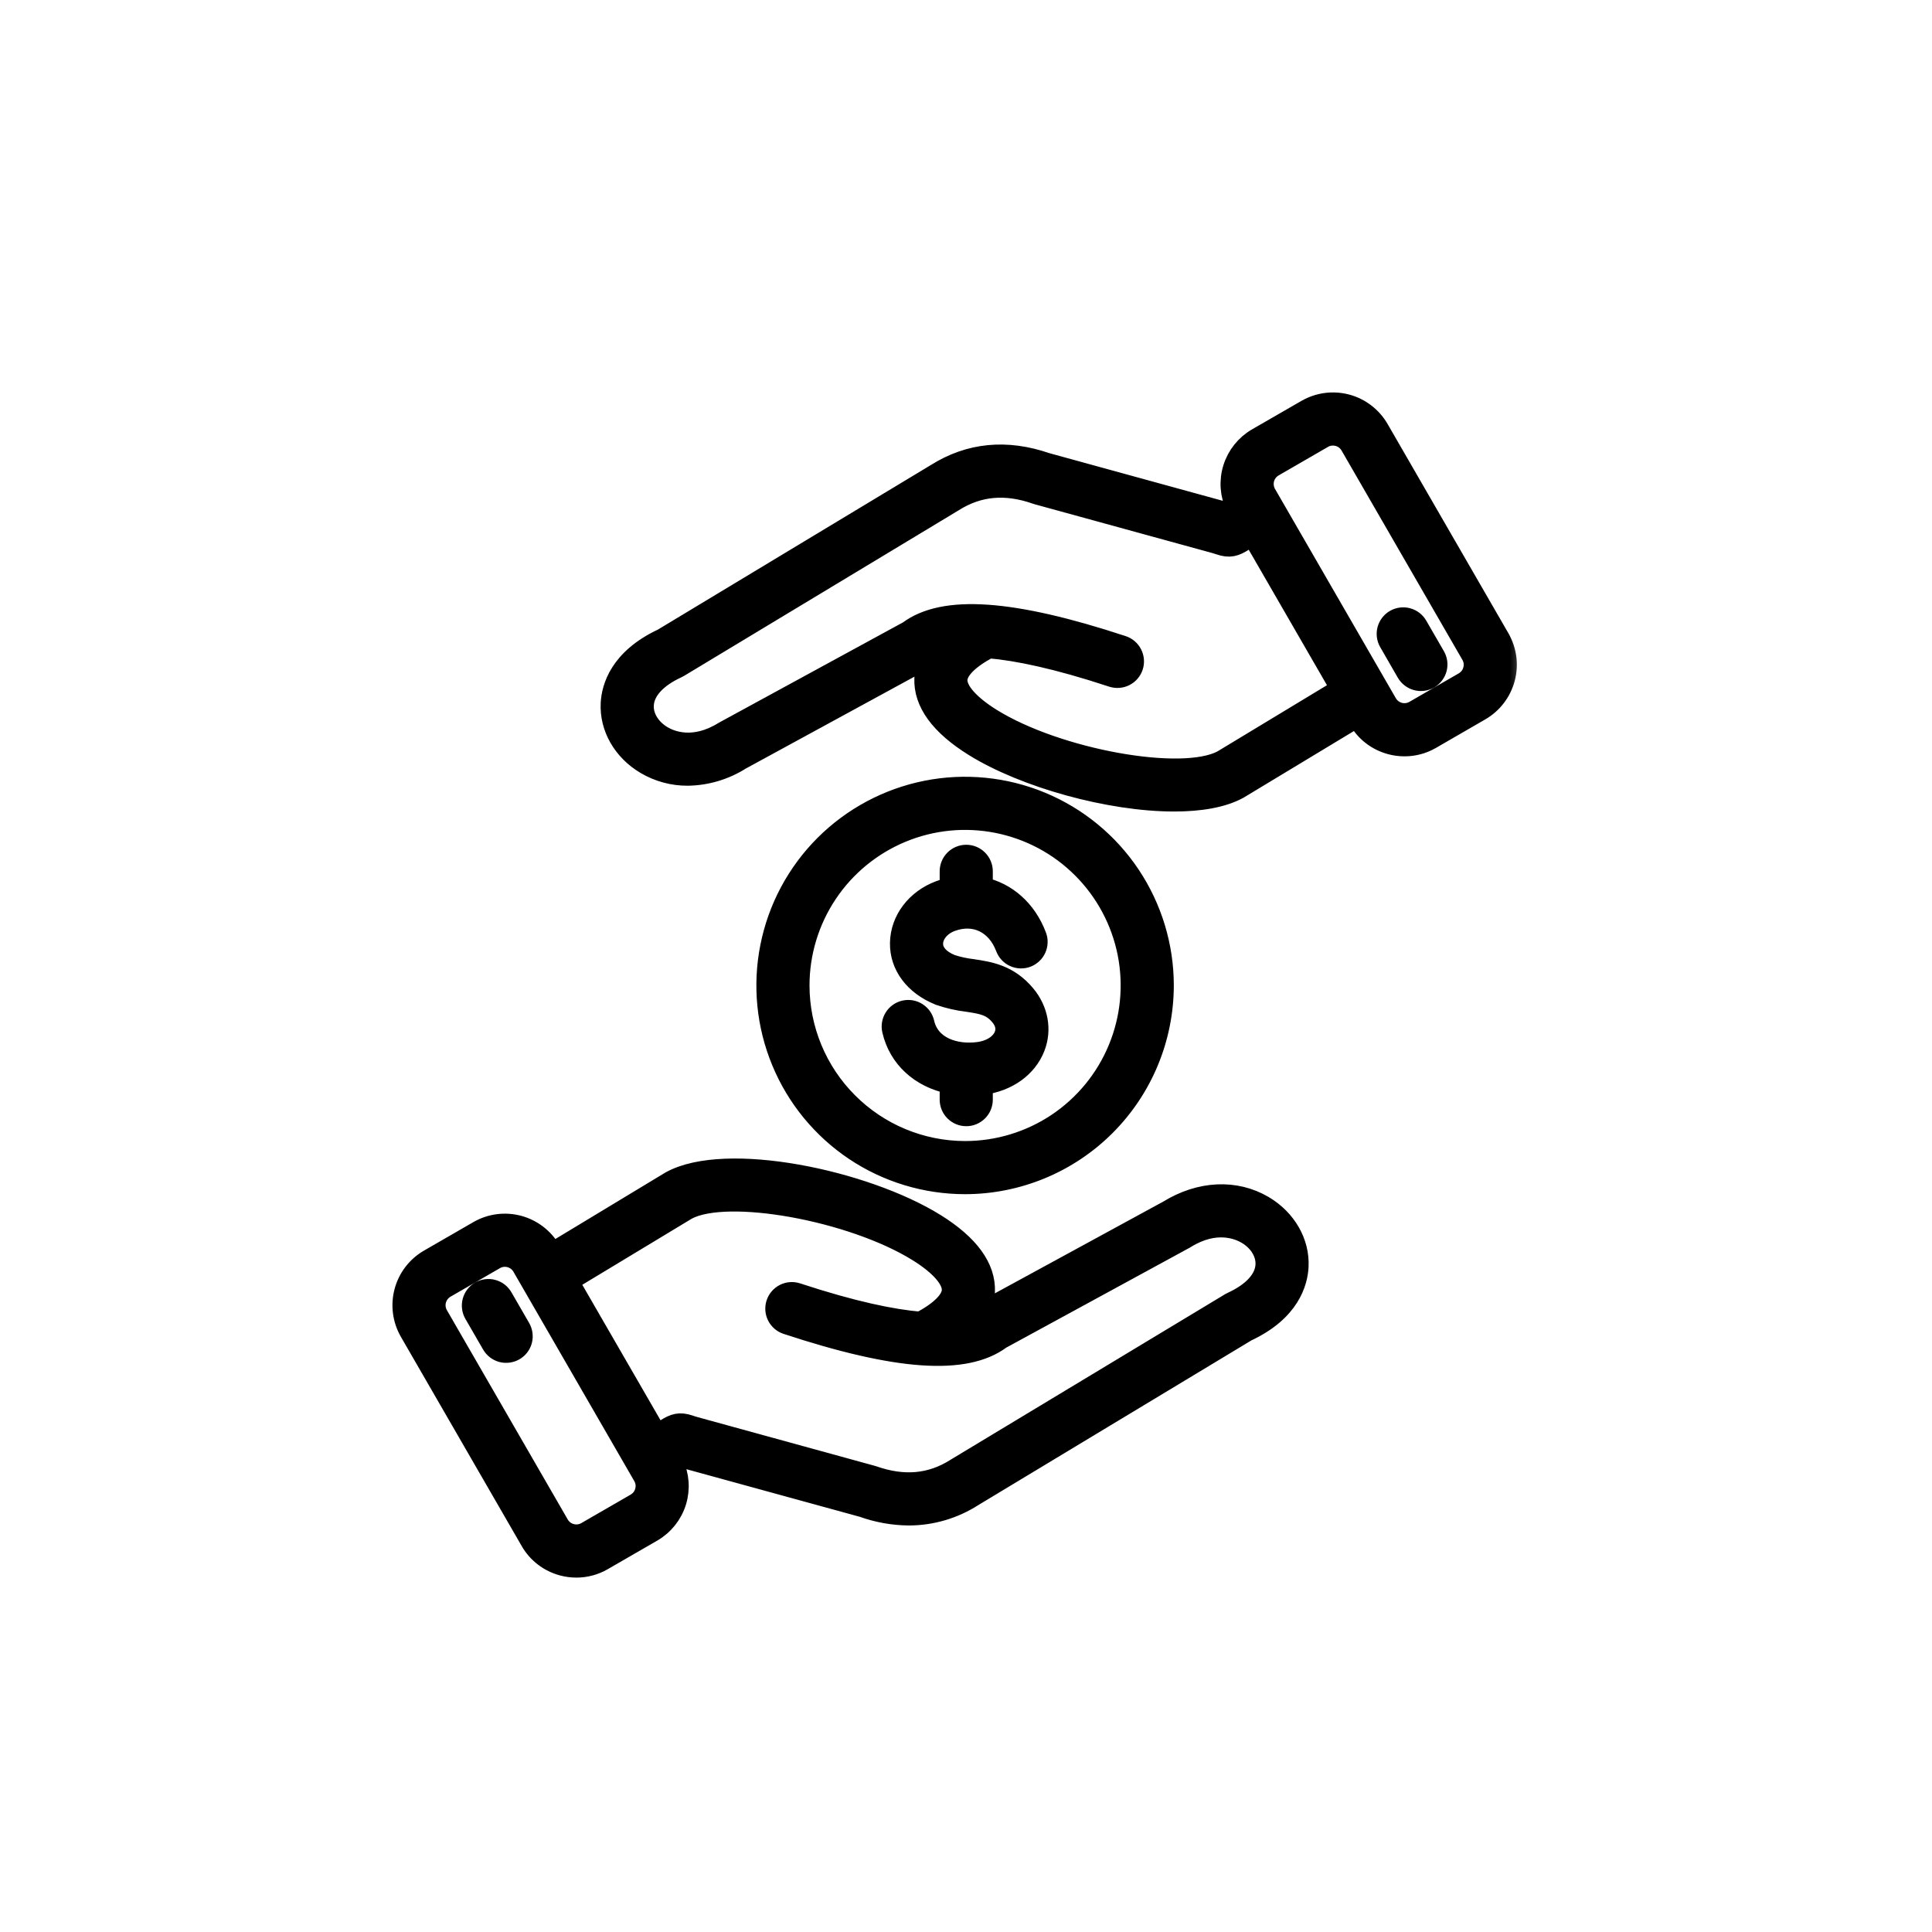 <svg xmlns="http://www.w3.org/2000/svg" width="48" height="48" viewBox="0 0 48 48" fill="none"><mask id="path-2-outside-1_10219_498" maskUnits="userSpaceOnUse" x="9" y="9" width="29" height="31" fill="black"><rect fill="white" x="9" y="9" width="29" height="31"></rect><path d="M31.392 29.955C30.695 29.543 29.814 29.585 29.031 30.067L24.448 32.564C24.428 32.575 24.409 32.587 24.392 32.601C24.362 32.624 24.33 32.645 24.297 32.663C24.4 32.49 24.459 32.295 24.469 32.094C24.494 31.493 24.079 30.922 23.235 30.398C21.478 29.308 18.033 28.592 16.665 29.343C16.66 29.345 16.655 29.348 16.651 29.351L13.718 31.123L13.682 31.06C13.508 30.759 13.22 30.539 12.884 30.448C12.547 30.358 12.188 30.405 11.886 30.579L10.656 31.289C10.355 31.464 10.135 31.751 10.045 32.088C9.955 32.424 10.002 32.783 10.175 33.085L13.179 38.288C13.265 38.438 13.38 38.569 13.517 38.674C13.654 38.779 13.811 38.855 13.978 38.9C14.09 38.93 14.206 38.945 14.322 38.945C14.551 38.945 14.777 38.884 14.975 38.769L16.205 38.059C16.491 37.893 16.705 37.625 16.803 37.309C16.9 36.993 16.875 36.651 16.732 36.353L16.95 36.212C16.974 36.219 17 36.227 17.03 36.236L21.437 37.446C21.805 37.578 22.192 37.647 22.582 37.65C23.146 37.649 23.699 37.486 24.174 37.181L30.972 33.081C32.047 32.58 32.241 31.857 32.261 31.469C32.292 30.87 31.959 30.29 31.392 29.955ZM16.024 37.048C16.008 37.111 15.979 37.17 15.94 37.222C15.9 37.273 15.851 37.316 15.795 37.349L14.565 38.059C14.451 38.124 14.316 38.141 14.19 38.107C14.064 38.074 13.956 37.991 13.89 37.878L10.886 32.675C10.821 32.561 10.803 32.426 10.837 32.3C10.871 32.174 10.954 32.066 11.067 32L12.297 31.29C12.41 31.224 12.545 31.207 12.671 31.241C12.798 31.274 12.906 31.357 12.972 31.47L15.976 36.674C16.008 36.73 16.029 36.792 16.038 36.856C16.046 36.92 16.041 36.986 16.024 37.048ZM31.442 31.427C31.424 31.781 31.128 32.107 30.609 32.346C30.595 32.352 30.581 32.359 30.568 32.367L23.747 36.48L23.74 36.485C23.123 36.873 22.454 36.933 21.694 36.667C21.685 36.664 21.677 36.661 21.667 36.659L17.247 35.444C17.21 35.434 17.174 35.423 17.139 35.41C16.884 35.321 16.745 35.368 16.529 35.507L16.326 35.639L14.128 31.833L17.067 30.058C18.065 29.52 21.167 30.08 22.802 31.095C23.352 31.436 23.661 31.788 23.649 32.059C23.639 32.301 23.361 32.577 22.867 32.839C22.169 32.78 21.187 32.579 19.802 32.123C19.698 32.089 19.586 32.097 19.489 32.146C19.392 32.195 19.318 32.281 19.284 32.384C19.25 32.488 19.258 32.6 19.307 32.697C19.356 32.795 19.442 32.868 19.545 32.902C22.294 33.808 23.987 33.925 24.867 33.269L29.433 30.782C29.44 30.778 29.447 30.774 29.453 30.77C30.204 30.304 30.767 30.539 30.975 30.661C31.278 30.84 31.457 31.134 31.442 31.427H31.442ZM12.929 32.992C12.956 33.039 12.974 33.09 12.981 33.144C12.989 33.198 12.985 33.252 12.972 33.304C12.958 33.357 12.934 33.406 12.901 33.449C12.868 33.492 12.827 33.528 12.78 33.555C12.733 33.582 12.681 33.599 12.628 33.606C12.574 33.613 12.52 33.61 12.467 33.596C12.415 33.581 12.366 33.557 12.324 33.524C12.281 33.491 12.245 33.449 12.218 33.402L11.78 32.644C11.753 32.597 11.735 32.546 11.728 32.492C11.721 32.438 11.724 32.384 11.738 32.332C11.752 32.279 11.776 32.23 11.809 32.187C11.841 32.144 11.882 32.108 11.929 32.081C11.976 32.054 12.028 32.037 12.081 32.03C12.135 32.023 12.19 32.026 12.242 32.041C12.294 32.055 12.343 32.079 12.386 32.112C12.428 32.145 12.464 32.187 12.491 32.234L12.929 32.992ZM37.26 15.859L34.256 10.656C34.081 10.355 33.794 10.135 33.458 10.045C33.121 9.955 32.763 10.002 32.461 10.175L31.23 10.885C30.944 11.051 30.731 11.319 30.633 11.635C30.535 11.951 30.56 12.293 30.703 12.592L30.485 12.732C30.462 12.725 30.436 12.717 30.406 12.709L25.998 11.498C25.008 11.156 24.088 11.245 23.262 11.764L16.463 15.863C15.389 16.365 15.194 17.087 15.174 17.475C15.143 18.074 15.476 18.655 16.044 18.99C16.36 19.176 16.72 19.273 17.087 19.271C17.554 19.264 18.01 19.128 18.404 18.878L22.988 16.38C23.008 16.37 23.026 16.357 23.044 16.344C23.074 16.321 23.105 16.3 23.138 16.281C23.035 16.454 22.977 16.65 22.967 16.851C22.941 17.452 23.357 18.022 24.201 18.546C25.454 19.324 27.567 19.912 29.172 19.912C29.816 19.912 30.378 19.817 30.77 19.602C30.775 19.599 30.78 19.596 30.785 19.593L33.718 17.822L33.754 17.884C33.839 18.034 33.954 18.165 34.091 18.27C34.228 18.375 34.385 18.451 34.552 18.496C34.664 18.526 34.779 18.541 34.896 18.541C35.125 18.541 35.35 18.481 35.549 18.366L36.779 17.655C37.08 17.48 37.3 17.193 37.39 16.857C37.481 16.52 37.434 16.162 37.26 15.86L37.26 15.859ZM30.369 18.887C29.37 19.425 26.268 18.864 24.634 17.85C24.084 17.508 23.775 17.157 23.786 16.886C23.797 16.644 24.074 16.368 24.569 16.105C25.266 16.164 26.249 16.365 27.634 16.822C27.737 16.855 27.85 16.847 27.947 16.798C28.044 16.749 28.118 16.663 28.152 16.56C28.186 16.457 28.177 16.344 28.128 16.247C28.079 16.15 27.994 16.076 27.89 16.042C25.142 15.137 23.448 15.02 22.568 15.675L18.002 18.163C17.995 18.166 17.989 18.17 17.982 18.174C17.231 18.64 16.668 18.406 16.461 18.284C16.157 18.104 15.978 17.811 15.994 17.518C16.012 17.163 16.308 16.837 16.827 16.599C16.841 16.593 16.855 16.585 16.868 16.577L23.689 12.464L23.696 12.46C24.313 12.072 24.982 12.012 25.741 12.277C25.75 12.28 25.759 12.283 25.768 12.286L30.189 13.5C30.235 13.513 30.268 13.524 30.297 13.534C30.552 13.623 30.691 13.576 30.906 13.437L31.11 13.306L33.307 17.111L30.369 18.887ZM36.598 16.644C36.582 16.707 36.553 16.766 36.514 16.817C36.474 16.869 36.425 16.912 36.369 16.945L35.139 17.655C35.025 17.72 34.891 17.737 34.764 17.703C34.638 17.669 34.53 17.587 34.464 17.474L31.46 12.271C31.395 12.157 31.378 12.023 31.411 11.896C31.445 11.77 31.528 11.662 31.641 11.596L32.871 10.885C32.945 10.842 33.029 10.82 33.115 10.82C33.159 10.82 33.203 10.826 33.245 10.837C33.308 10.854 33.367 10.882 33.419 10.922C33.47 10.961 33.513 11.01 33.546 11.066L36.55 16.27C36.582 16.326 36.603 16.388 36.612 16.452C36.62 16.517 36.615 16.582 36.598 16.644ZM35.655 16.301C35.682 16.347 35.7 16.399 35.708 16.453C35.715 16.506 35.712 16.561 35.698 16.613C35.684 16.665 35.66 16.714 35.627 16.757C35.594 16.8 35.553 16.836 35.506 16.863C35.459 16.89 35.408 16.908 35.354 16.915C35.3 16.922 35.246 16.918 35.194 16.904C35.141 16.89 35.093 16.865 35.05 16.832C35.007 16.799 34.971 16.758 34.944 16.711L34.507 15.952C34.453 15.858 34.439 15.747 34.467 15.642C34.496 15.537 34.564 15.448 34.658 15.394C34.752 15.34 34.863 15.325 34.968 15.353C35.073 15.381 35.162 15.449 35.217 15.542L35.655 16.301ZM28.913 24.484C28.913 23.508 28.623 22.554 28.081 21.742C27.539 20.93 26.768 20.298 25.866 19.924C24.964 19.551 23.972 19.453 23.015 19.643C22.057 19.834 21.178 20.304 20.487 20.994C19.797 21.684 19.327 22.564 19.137 23.521C18.946 24.479 19.044 25.471 19.418 26.373C19.791 27.275 20.424 28.045 21.235 28.588C22.047 29.13 23.001 29.419 23.977 29.419C25.286 29.418 26.541 28.898 27.466 27.972C28.391 27.047 28.911 25.793 28.913 24.484ZM19.862 24.484C19.862 23.67 20.104 22.874 20.556 22.198C21.008 21.521 21.651 20.994 22.403 20.682C23.155 20.37 23.982 20.289 24.78 20.448C25.578 20.607 26.312 20.998 26.887 21.574C27.463 22.15 27.855 22.883 28.014 23.681C28.172 24.479 28.091 25.307 27.779 26.059C27.468 26.811 26.941 27.453 26.264 27.906C25.587 28.358 24.791 28.599 23.977 28.599C22.886 28.598 21.84 28.164 21.069 27.392C20.297 26.621 19.863 25.575 19.862 24.484ZM24.006 27.73C23.897 27.73 23.793 27.687 23.716 27.61C23.639 27.533 23.596 27.429 23.596 27.32V26.926C22.874 26.779 22.326 26.294 22.166 25.598C22.153 25.545 22.151 25.491 22.16 25.437C22.169 25.384 22.188 25.333 22.217 25.287C22.245 25.241 22.283 25.201 22.327 25.17C22.371 25.138 22.421 25.116 22.473 25.104C22.526 25.092 22.58 25.09 22.634 25.099C22.687 25.108 22.738 25.128 22.784 25.157C22.829 25.186 22.869 25.223 22.9 25.267C22.931 25.311 22.953 25.361 22.965 25.414C23.104 26.017 23.739 26.212 24.307 26.138C24.618 26.098 24.864 25.939 24.949 25.723C25.012 25.562 24.977 25.395 24.848 25.241C24.638 24.989 24.426 24.947 24.039 24.889C23.802 24.861 23.57 24.808 23.344 24.731C23.34 24.729 23.336 24.728 23.332 24.726C22.715 24.476 22.353 23.992 22.361 23.43C22.37 22.857 22.757 22.345 23.349 22.126C23.429 22.096 23.512 22.072 23.596 22.052V21.648C23.596 21.539 23.639 21.435 23.716 21.358C23.793 21.281 23.897 21.238 24.006 21.238C24.115 21.238 24.219 21.281 24.296 21.358C24.373 21.435 24.416 21.539 24.416 21.648V22.042C25.005 22.171 25.503 22.599 25.75 23.251C25.77 23.301 25.78 23.355 25.778 23.409C25.777 23.464 25.765 23.517 25.743 23.567C25.721 23.616 25.69 23.661 25.65 23.698C25.611 23.735 25.564 23.765 25.514 23.784C25.463 23.803 25.409 23.812 25.355 23.81C25.3 23.808 25.247 23.796 25.198 23.773C25.148 23.751 25.104 23.719 25.067 23.679C25.03 23.639 25.002 23.592 24.983 23.541C24.755 22.94 24.213 22.68 23.634 22.895C23.366 22.994 23.185 23.214 23.181 23.442C23.178 23.657 23.338 23.842 23.633 23.963C23.805 24.019 23.982 24.057 24.161 24.078C24.582 24.141 25.059 24.213 25.479 24.716C25.796 25.098 25.884 25.586 25.713 26.023C25.517 26.523 25.032 26.87 24.416 26.951V27.32C24.416 27.374 24.406 27.427 24.385 27.477C24.365 27.527 24.334 27.572 24.296 27.61C24.258 27.648 24.213 27.678 24.163 27.699C24.113 27.72 24.06 27.73 24.006 27.73Z"></path></mask><path d="M31.392 29.955C30.695 29.543 29.814 29.585 29.031 30.067L24.448 32.564C24.428 32.575 24.409 32.587 24.392 32.601C24.362 32.624 24.33 32.645 24.297 32.663C24.4 32.49 24.459 32.295 24.469 32.094C24.494 31.493 24.079 30.922 23.235 30.398C21.478 29.308 18.033 28.592 16.665 29.343C16.66 29.345 16.655 29.348 16.651 29.351L13.718 31.123L13.682 31.06C13.508 30.759 13.22 30.539 12.884 30.448C12.547 30.358 12.188 30.405 11.886 30.579L10.656 31.289C10.355 31.464 10.135 31.751 10.045 32.088C9.955 32.424 10.002 32.783 10.175 33.085L13.179 38.288C13.265 38.438 13.38 38.569 13.517 38.674C13.654 38.779 13.811 38.855 13.978 38.9C14.09 38.93 14.206 38.945 14.322 38.945C14.551 38.945 14.777 38.884 14.975 38.769L16.205 38.059C16.491 37.893 16.705 37.625 16.803 37.309C16.9 36.993 16.875 36.651 16.732 36.353L16.95 36.212C16.974 36.219 17 36.227 17.03 36.236L21.437 37.446C21.805 37.578 22.192 37.647 22.582 37.65C23.146 37.649 23.699 37.486 24.174 37.181L30.972 33.081C32.047 32.58 32.241 31.857 32.261 31.469C32.292 30.87 31.959 30.29 31.392 29.955ZM16.024 37.048C16.008 37.111 15.979 37.17 15.94 37.222C15.9 37.273 15.851 37.316 15.795 37.349L14.565 38.059C14.451 38.124 14.316 38.141 14.19 38.107C14.064 38.074 13.956 37.991 13.89 37.878L10.886 32.675C10.821 32.561 10.803 32.426 10.837 32.3C10.871 32.174 10.954 32.066 11.067 32L12.297 31.29C12.41 31.224 12.545 31.207 12.671 31.241C12.798 31.274 12.906 31.357 12.972 31.47L15.976 36.674C16.008 36.73 16.029 36.792 16.038 36.856C16.046 36.92 16.041 36.986 16.024 37.048ZM31.442 31.427C31.424 31.781 31.128 32.107 30.609 32.346C30.595 32.352 30.581 32.359 30.568 32.367L23.747 36.48L23.74 36.485C23.123 36.873 22.454 36.933 21.694 36.667C21.685 36.664 21.677 36.661 21.667 36.659L17.247 35.444C17.21 35.434 17.174 35.423 17.139 35.41C16.884 35.321 16.745 35.368 16.529 35.507L16.326 35.639L14.128 31.833L17.067 30.058C18.065 29.52 21.167 30.08 22.802 31.095C23.352 31.436 23.661 31.788 23.649 32.059C23.639 32.301 23.361 32.577 22.867 32.839C22.169 32.78 21.187 32.579 19.802 32.123C19.698 32.089 19.586 32.097 19.489 32.146C19.392 32.195 19.318 32.281 19.284 32.384C19.25 32.488 19.258 32.6 19.307 32.697C19.356 32.795 19.442 32.868 19.545 32.902C22.294 33.808 23.987 33.925 24.867 33.269L29.433 30.782C29.44 30.778 29.447 30.774 29.453 30.77C30.204 30.304 30.767 30.539 30.975 30.661C31.278 30.84 31.457 31.134 31.442 31.427H31.442ZM12.929 32.992C12.956 33.039 12.974 33.09 12.981 33.144C12.989 33.198 12.985 33.252 12.972 33.304C12.958 33.357 12.934 33.406 12.901 33.449C12.868 33.492 12.827 33.528 12.78 33.555C12.733 33.582 12.681 33.599 12.628 33.606C12.574 33.613 12.52 33.61 12.467 33.596C12.415 33.581 12.366 33.557 12.324 33.524C12.281 33.491 12.245 33.449 12.218 33.402L11.78 32.644C11.753 32.597 11.735 32.546 11.728 32.492C11.721 32.438 11.724 32.384 11.738 32.332C11.752 32.279 11.776 32.23 11.809 32.187C11.841 32.144 11.882 32.108 11.929 32.081C11.976 32.054 12.028 32.037 12.081 32.03C12.135 32.023 12.19 32.026 12.242 32.041C12.294 32.055 12.343 32.079 12.386 32.112C12.428 32.145 12.464 32.187 12.491 32.234L12.929 32.992ZM37.26 15.859L34.256 10.656C34.081 10.355 33.794 10.135 33.458 10.045C33.121 9.955 32.763 10.002 32.461 10.175L31.23 10.885C30.944 11.051 30.731 11.319 30.633 11.635C30.535 11.951 30.56 12.293 30.703 12.592L30.485 12.732C30.462 12.725 30.436 12.717 30.406 12.709L25.998 11.498C25.008 11.156 24.088 11.245 23.262 11.764L16.463 15.863C15.389 16.365 15.194 17.087 15.174 17.475C15.143 18.074 15.476 18.655 16.044 18.99C16.36 19.176 16.72 19.273 17.087 19.271C17.554 19.264 18.01 19.128 18.404 18.878L22.988 16.38C23.008 16.37 23.026 16.357 23.044 16.344C23.074 16.321 23.105 16.3 23.138 16.281C23.035 16.454 22.977 16.65 22.967 16.851C22.941 17.452 23.357 18.022 24.201 18.546C25.454 19.324 27.567 19.912 29.172 19.912C29.816 19.912 30.378 19.817 30.77 19.602C30.775 19.599 30.78 19.596 30.785 19.593L33.718 17.822L33.754 17.884C33.839 18.034 33.954 18.165 34.091 18.27C34.228 18.375 34.385 18.451 34.552 18.496C34.664 18.526 34.779 18.541 34.896 18.541C35.125 18.541 35.35 18.481 35.549 18.366L36.779 17.655C37.08 17.48 37.3 17.193 37.39 16.857C37.481 16.52 37.434 16.162 37.26 15.86L37.26 15.859ZM30.369 18.887C29.37 19.425 26.268 18.864 24.634 17.85C24.084 17.508 23.775 17.157 23.786 16.886C23.797 16.644 24.074 16.368 24.569 16.105C25.266 16.164 26.249 16.365 27.634 16.822C27.737 16.855 27.85 16.847 27.947 16.798C28.044 16.749 28.118 16.663 28.152 16.56C28.186 16.457 28.177 16.344 28.128 16.247C28.079 16.15 27.994 16.076 27.89 16.042C25.142 15.137 23.448 15.02 22.568 15.675L18.002 18.163C17.995 18.166 17.989 18.17 17.982 18.174C17.231 18.64 16.668 18.406 16.461 18.284C16.157 18.104 15.978 17.811 15.994 17.518C16.012 17.163 16.308 16.837 16.827 16.599C16.841 16.593 16.855 16.585 16.868 16.577L23.689 12.464L23.696 12.46C24.313 12.072 24.982 12.012 25.741 12.277C25.75 12.28 25.759 12.283 25.768 12.286L30.189 13.5C30.235 13.513 30.268 13.524 30.297 13.534C30.552 13.623 30.691 13.576 30.906 13.437L31.11 13.306L33.307 17.111L30.369 18.887ZM36.598 16.644C36.582 16.707 36.553 16.766 36.514 16.817C36.474 16.869 36.425 16.912 36.369 16.945L35.139 17.655C35.025 17.72 34.891 17.737 34.764 17.703C34.638 17.669 34.53 17.587 34.464 17.474L31.46 12.271C31.395 12.157 31.378 12.023 31.411 11.896C31.445 11.77 31.528 11.662 31.641 11.596L32.871 10.885C32.945 10.842 33.029 10.82 33.115 10.82C33.159 10.82 33.203 10.826 33.245 10.837C33.308 10.854 33.367 10.882 33.419 10.922C33.47 10.961 33.513 11.01 33.546 11.066L36.55 16.27C36.582 16.326 36.603 16.388 36.612 16.452C36.62 16.517 36.615 16.582 36.598 16.644ZM35.655 16.301C35.682 16.347 35.7 16.399 35.708 16.453C35.715 16.506 35.712 16.561 35.698 16.613C35.684 16.665 35.66 16.714 35.627 16.757C35.594 16.8 35.553 16.836 35.506 16.863C35.459 16.89 35.408 16.908 35.354 16.915C35.3 16.922 35.246 16.918 35.194 16.904C35.141 16.89 35.093 16.865 35.05 16.832C35.007 16.799 34.971 16.758 34.944 16.711L34.507 15.952C34.453 15.858 34.439 15.747 34.467 15.642C34.496 15.537 34.564 15.448 34.658 15.394C34.752 15.34 34.863 15.325 34.968 15.353C35.073 15.381 35.162 15.449 35.217 15.542L35.655 16.301ZM28.913 24.484C28.913 23.508 28.623 22.554 28.081 21.742C27.539 20.93 26.768 20.298 25.866 19.924C24.964 19.551 23.972 19.453 23.015 19.643C22.057 19.834 21.178 20.304 20.487 20.994C19.797 21.684 19.327 22.564 19.137 23.521C18.946 24.479 19.044 25.471 19.418 26.373C19.791 27.275 20.424 28.045 21.235 28.588C22.047 29.13 23.001 29.419 23.977 29.419C25.286 29.418 26.541 28.898 27.466 27.972C28.391 27.047 28.911 25.793 28.913 24.484ZM19.862 24.484C19.862 23.67 20.104 22.874 20.556 22.198C21.008 21.521 21.651 20.994 22.403 20.682C23.155 20.37 23.982 20.289 24.78 20.448C25.578 20.607 26.312 20.998 26.887 21.574C27.463 22.15 27.855 22.883 28.014 23.681C28.172 24.479 28.091 25.307 27.779 26.059C27.468 26.811 26.941 27.453 26.264 27.906C25.587 28.358 24.791 28.599 23.977 28.599C22.886 28.598 21.84 28.164 21.069 27.392C20.297 26.621 19.863 25.575 19.862 24.484ZM24.006 27.73C23.897 27.73 23.793 27.687 23.716 27.61C23.639 27.533 23.596 27.429 23.596 27.32V26.926C22.874 26.779 22.326 26.294 22.166 25.598C22.153 25.545 22.151 25.491 22.16 25.437C22.169 25.384 22.188 25.333 22.217 25.287C22.245 25.241 22.283 25.201 22.327 25.17C22.371 25.138 22.421 25.116 22.473 25.104C22.526 25.092 22.58 25.09 22.634 25.099C22.687 25.108 22.738 25.128 22.784 25.157C22.829 25.186 22.869 25.223 22.9 25.267C22.931 25.311 22.953 25.361 22.965 25.414C23.104 26.017 23.739 26.212 24.307 26.138C24.618 26.098 24.864 25.939 24.949 25.723C25.012 25.562 24.977 25.395 24.848 25.241C24.638 24.989 24.426 24.947 24.039 24.889C23.802 24.861 23.57 24.808 23.344 24.731C23.34 24.729 23.336 24.728 23.332 24.726C22.715 24.476 22.353 23.992 22.361 23.43C22.37 22.857 22.757 22.345 23.349 22.126C23.429 22.096 23.512 22.072 23.596 22.052V21.648C23.596 21.539 23.639 21.435 23.716 21.358C23.793 21.281 23.897 21.238 24.006 21.238C24.115 21.238 24.219 21.281 24.296 21.358C24.373 21.435 24.416 21.539 24.416 21.648V22.042C25.005 22.171 25.503 22.599 25.75 23.251C25.77 23.301 25.78 23.355 25.778 23.409C25.777 23.464 25.765 23.517 25.743 23.567C25.721 23.616 25.69 23.661 25.65 23.698C25.611 23.735 25.564 23.765 25.514 23.784C25.463 23.803 25.409 23.812 25.355 23.81C25.3 23.808 25.247 23.796 25.198 23.773C25.148 23.751 25.104 23.719 25.067 23.679C25.03 23.639 25.002 23.592 24.983 23.541C24.755 22.94 24.213 22.68 23.634 22.895C23.366 22.994 23.185 23.214 23.181 23.442C23.178 23.657 23.338 23.842 23.633 23.963C23.805 24.019 23.982 24.057 24.161 24.078C24.582 24.141 25.059 24.213 25.479 24.716C25.796 25.098 25.884 25.586 25.713 26.023C25.517 26.523 25.032 26.87 24.416 26.951V27.32C24.416 27.374 24.406 27.427 24.385 27.477C24.365 27.527 24.334 27.572 24.296 27.61C24.258 27.648 24.213 27.678 24.163 27.699C24.113 27.72 24.06 27.73 24.006 27.73Z" fill="currentcolor"></path><path d="M31.392 29.955C30.695 29.543 29.814 29.585 29.031 30.067L24.448 32.564C24.428 32.575 24.409 32.587 24.392 32.601C24.362 32.624 24.33 32.645 24.297 32.663C24.4 32.49 24.459 32.295 24.469 32.094C24.494 31.493 24.079 30.922 23.235 30.398C21.478 29.308 18.033 28.592 16.665 29.343C16.66 29.345 16.655 29.348 16.651 29.351L13.718 31.123L13.682 31.06C13.508 30.759 13.22 30.539 12.884 30.448C12.547 30.358 12.188 30.405 11.886 30.579L10.656 31.289C10.355 31.464 10.135 31.751 10.045 32.088C9.955 32.424 10.002 32.783 10.175 33.085L13.179 38.288C13.265 38.438 13.38 38.569 13.517 38.674C13.654 38.779 13.811 38.855 13.978 38.9C14.09 38.93 14.206 38.945 14.322 38.945C14.551 38.945 14.777 38.884 14.975 38.769L16.205 38.059C16.491 37.893 16.705 37.625 16.803 37.309C16.9 36.993 16.875 36.651 16.732 36.353L16.95 36.212C16.974 36.219 17 36.227 17.03 36.236L21.437 37.446C21.805 37.578 22.192 37.647 22.582 37.65C23.146 37.649 23.699 37.486 24.174 37.181L30.972 33.081C32.047 32.58 32.241 31.857 32.261 31.469C32.292 30.87 31.959 30.29 31.392 29.955ZM16.024 37.048C16.008 37.111 15.979 37.17 15.94 37.222C15.9 37.273 15.851 37.316 15.795 37.349L14.565 38.059C14.451 38.124 14.316 38.141 14.19 38.107C14.064 38.074 13.956 37.991 13.89 37.878L10.886 32.675C10.821 32.561 10.803 32.426 10.837 32.3C10.871 32.174 10.954 32.066 11.067 32L12.297 31.29C12.41 31.224 12.545 31.207 12.671 31.241C12.798 31.274 12.906 31.357 12.972 31.47L15.976 36.674C16.008 36.73 16.029 36.792 16.038 36.856C16.046 36.92 16.041 36.986 16.024 37.048ZM31.442 31.427C31.424 31.781 31.128 32.107 30.609 32.346C30.595 32.352 30.581 32.359 30.568 32.367L23.747 36.48L23.74 36.485C23.123 36.873 22.454 36.933 21.694 36.667C21.685 36.664 21.677 36.661 21.667 36.659L17.247 35.444C17.21 35.434 17.174 35.423 17.139 35.41C16.884 35.321 16.745 35.368 16.529 35.507L16.326 35.639L14.128 31.833L17.067 30.058C18.065 29.52 21.167 30.08 22.802 31.095C23.352 31.436 23.661 31.788 23.649 32.059C23.639 32.301 23.361 32.577 22.867 32.839C22.169 32.78 21.187 32.579 19.802 32.123C19.698 32.089 19.586 32.097 19.489 32.146C19.392 32.195 19.318 32.281 19.284 32.384C19.25 32.488 19.258 32.6 19.307 32.697C19.356 32.795 19.442 32.868 19.545 32.902C22.294 33.808 23.987 33.925 24.867 33.269L29.433 30.782C29.44 30.778 29.447 30.774 29.453 30.77C30.204 30.304 30.767 30.539 30.975 30.661C31.278 30.84 31.457 31.134 31.442 31.427H31.442ZM12.929 32.992C12.956 33.039 12.974 33.09 12.981 33.144C12.989 33.198 12.985 33.252 12.972 33.304C12.958 33.357 12.934 33.406 12.901 33.449C12.868 33.492 12.827 33.528 12.78 33.555C12.733 33.582 12.681 33.599 12.628 33.606C12.574 33.613 12.52 33.61 12.467 33.596C12.415 33.581 12.366 33.557 12.324 33.524C12.281 33.491 12.245 33.449 12.218 33.402L11.78 32.644C11.753 32.597 11.735 32.546 11.728 32.492C11.721 32.438 11.724 32.384 11.738 32.332C11.752 32.279 11.776 32.23 11.809 32.187C11.841 32.144 11.882 32.108 11.929 32.081C11.976 32.054 12.028 32.037 12.081 32.03C12.135 32.023 12.19 32.026 12.242 32.041C12.294 32.055 12.343 32.079 12.386 32.112C12.428 32.145 12.464 32.187 12.491 32.234L12.929 32.992ZM37.26 15.859L34.256 10.656C34.081 10.355 33.794 10.135 33.458 10.045C33.121 9.955 32.763 10.002 32.461 10.175L31.23 10.885C30.944 11.051 30.731 11.319 30.633 11.635C30.535 11.951 30.56 12.293 30.703 12.592L30.485 12.732C30.462 12.725 30.436 12.717 30.406 12.709L25.998 11.498C25.008 11.156 24.088 11.245 23.262 11.764L16.463 15.863C15.389 16.365 15.194 17.087 15.174 17.475C15.143 18.074 15.476 18.655 16.044 18.99C16.36 19.176 16.72 19.273 17.087 19.271C17.554 19.264 18.01 19.128 18.404 18.878L22.988 16.38C23.008 16.37 23.026 16.357 23.044 16.344C23.074 16.321 23.105 16.3 23.138 16.281C23.035 16.454 22.977 16.65 22.967 16.851C22.941 17.452 23.357 18.022 24.201 18.546C25.454 19.324 27.567 19.912 29.172 19.912C29.816 19.912 30.378 19.817 30.77 19.602C30.775 19.599 30.78 19.596 30.785 19.593L33.718 17.822L33.754 17.884C33.839 18.034 33.954 18.165 34.091 18.27C34.228 18.375 34.385 18.451 34.552 18.496C34.664 18.526 34.779 18.541 34.896 18.541C35.125 18.541 35.35 18.481 35.549 18.366L36.779 17.655C37.08 17.48 37.3 17.193 37.39 16.857C37.481 16.52 37.434 16.162 37.26 15.86L37.26 15.859ZM30.369 18.887C29.37 19.425 26.268 18.864 24.634 17.85C24.084 17.508 23.775 17.157 23.786 16.886C23.797 16.644 24.074 16.368 24.569 16.105C25.266 16.164 26.249 16.365 27.634 16.822C27.737 16.855 27.85 16.847 27.947 16.798C28.044 16.749 28.118 16.663 28.152 16.56C28.186 16.457 28.177 16.344 28.128 16.247C28.079 16.15 27.994 16.076 27.89 16.042C25.142 15.137 23.448 15.02 22.568 15.675L18.002 18.163C17.995 18.166 17.989 18.17 17.982 18.174C17.231 18.64 16.668 18.406 16.461 18.284C16.157 18.104 15.978 17.811 15.994 17.518C16.012 17.163 16.308 16.837 16.827 16.599C16.841 16.593 16.855 16.585 16.868 16.577L23.689 12.464L23.696 12.46C24.313 12.072 24.982 12.012 25.741 12.277C25.75 12.28 25.759 12.283 25.768 12.286L30.189 13.5C30.235 13.513 30.268 13.524 30.297 13.534C30.552 13.623 30.691 13.576 30.906 13.437L31.11 13.306L33.307 17.111L30.369 18.887ZM36.598 16.644C36.582 16.707 36.553 16.766 36.514 16.817C36.474 16.869 36.425 16.912 36.369 16.945L35.139 17.655C35.025 17.72 34.891 17.737 34.764 17.703C34.638 17.669 34.53 17.587 34.464 17.474L31.46 12.271C31.395 12.157 31.378 12.023 31.411 11.896C31.445 11.77 31.528 11.662 31.641 11.596L32.871 10.885C32.945 10.842 33.029 10.82 33.115 10.82C33.159 10.82 33.203 10.826 33.245 10.837C33.308 10.854 33.367 10.882 33.419 10.922C33.47 10.961 33.513 11.01 33.546 11.066L36.55 16.27C36.582 16.326 36.603 16.388 36.612 16.452C36.62 16.517 36.615 16.582 36.598 16.644ZM35.655 16.301C35.682 16.347 35.7 16.399 35.708 16.453C35.715 16.506 35.712 16.561 35.698 16.613C35.684 16.665 35.66 16.714 35.627 16.757C35.594 16.8 35.553 16.836 35.506 16.863C35.459 16.89 35.408 16.908 35.354 16.915C35.3 16.922 35.246 16.918 35.194 16.904C35.141 16.89 35.093 16.865 35.05 16.832C35.007 16.799 34.971 16.758 34.944 16.711L34.507 15.952C34.453 15.858 34.439 15.747 34.467 15.642C34.496 15.537 34.564 15.448 34.658 15.394C34.752 15.34 34.863 15.325 34.968 15.353C35.073 15.381 35.162 15.449 35.217 15.542L35.655 16.301ZM28.913 24.484C28.913 23.508 28.623 22.554 28.081 21.742C27.539 20.93 26.768 20.298 25.866 19.924C24.964 19.551 23.972 19.453 23.015 19.643C22.057 19.834 21.178 20.304 20.487 20.994C19.797 21.684 19.327 22.564 19.137 23.521C18.946 24.479 19.044 25.471 19.418 26.373C19.791 27.275 20.424 28.045 21.235 28.588C22.047 29.13 23.001 29.419 23.977 29.419C25.286 29.418 26.541 28.898 27.466 27.972C28.391 27.047 28.911 25.793 28.913 24.484ZM19.862 24.484C19.862 23.67 20.104 22.874 20.556 22.198C21.008 21.521 21.651 20.994 22.403 20.682C23.155 20.37 23.982 20.289 24.78 20.448C25.578 20.607 26.312 20.998 26.887 21.574C27.463 22.15 27.855 22.883 28.014 23.681C28.172 24.479 28.091 25.307 27.779 26.059C27.468 26.811 26.941 27.453 26.264 27.906C25.587 28.358 24.791 28.599 23.977 28.599C22.886 28.598 21.84 28.164 21.069 27.392C20.297 26.621 19.863 25.575 19.862 24.484ZM24.006 27.73C23.897 27.73 23.793 27.687 23.716 27.61C23.639 27.533 23.596 27.429 23.596 27.32V26.926C22.874 26.779 22.326 26.294 22.166 25.598C22.153 25.545 22.151 25.491 22.16 25.437C22.169 25.384 22.188 25.333 22.217 25.287C22.245 25.241 22.283 25.201 22.327 25.17C22.371 25.138 22.421 25.116 22.473 25.104C22.526 25.092 22.58 25.09 22.634 25.099C22.687 25.108 22.738 25.128 22.784 25.157C22.829 25.186 22.869 25.223 22.9 25.267C22.931 25.311 22.953 25.361 22.965 25.414C23.104 26.017 23.739 26.212 24.307 26.138C24.618 26.098 24.864 25.939 24.949 25.723C25.012 25.562 24.977 25.395 24.848 25.241C24.638 24.989 24.426 24.947 24.039 24.889C23.802 24.861 23.57 24.808 23.344 24.731C23.34 24.729 23.336 24.728 23.332 24.726C22.715 24.476 22.353 23.992 22.361 23.43C22.37 22.857 22.757 22.345 23.349 22.126C23.429 22.096 23.512 22.072 23.596 22.052V21.648C23.596 21.539 23.639 21.435 23.716 21.358C23.793 21.281 23.897 21.238 24.006 21.238C24.115 21.238 24.219 21.281 24.296 21.358C24.373 21.435 24.416 21.539 24.416 21.648V22.042C25.005 22.171 25.503 22.599 25.75 23.251C25.77 23.301 25.78 23.355 25.778 23.409C25.777 23.464 25.765 23.517 25.743 23.567C25.721 23.616 25.69 23.661 25.65 23.698C25.611 23.735 25.564 23.765 25.514 23.784C25.463 23.803 25.409 23.812 25.355 23.81C25.3 23.808 25.247 23.796 25.198 23.773C25.148 23.751 25.104 23.719 25.067 23.679C25.03 23.639 25.002 23.592 24.983 23.541C24.755 22.94 24.213 22.68 23.634 22.895C23.366 22.994 23.185 23.214 23.181 23.442C23.178 23.657 23.338 23.842 23.633 23.963C23.805 24.019 23.982 24.057 24.161 24.078C24.582 24.141 25.059 24.213 25.479 24.716C25.796 25.098 25.884 25.586 25.713 26.023C25.517 26.523 25.032 26.87 24.416 26.951V27.32C24.416 27.374 24.406 27.427 24.385 27.477C24.365 27.527 24.334 27.572 24.296 27.61C24.258 27.648 24.213 27.678 24.163 27.699C24.113 27.72 24.06 27.73 24.006 27.73Z" stroke="currentcolor" stroke-width="0.5" mask="url(#path-2-outside-1_10219_498)"></path><defs><linearGradient id="paint0_linear_10219_498" x1="48" y1="0" x2="0" y2="48" gradientUnits="userSpaceOnUse"><stop stop-color="#215DE4"></stop><stop offset="1" stop-color="#346EEC" stop-opacity="0.5"></stop></linearGradient></defs></svg>